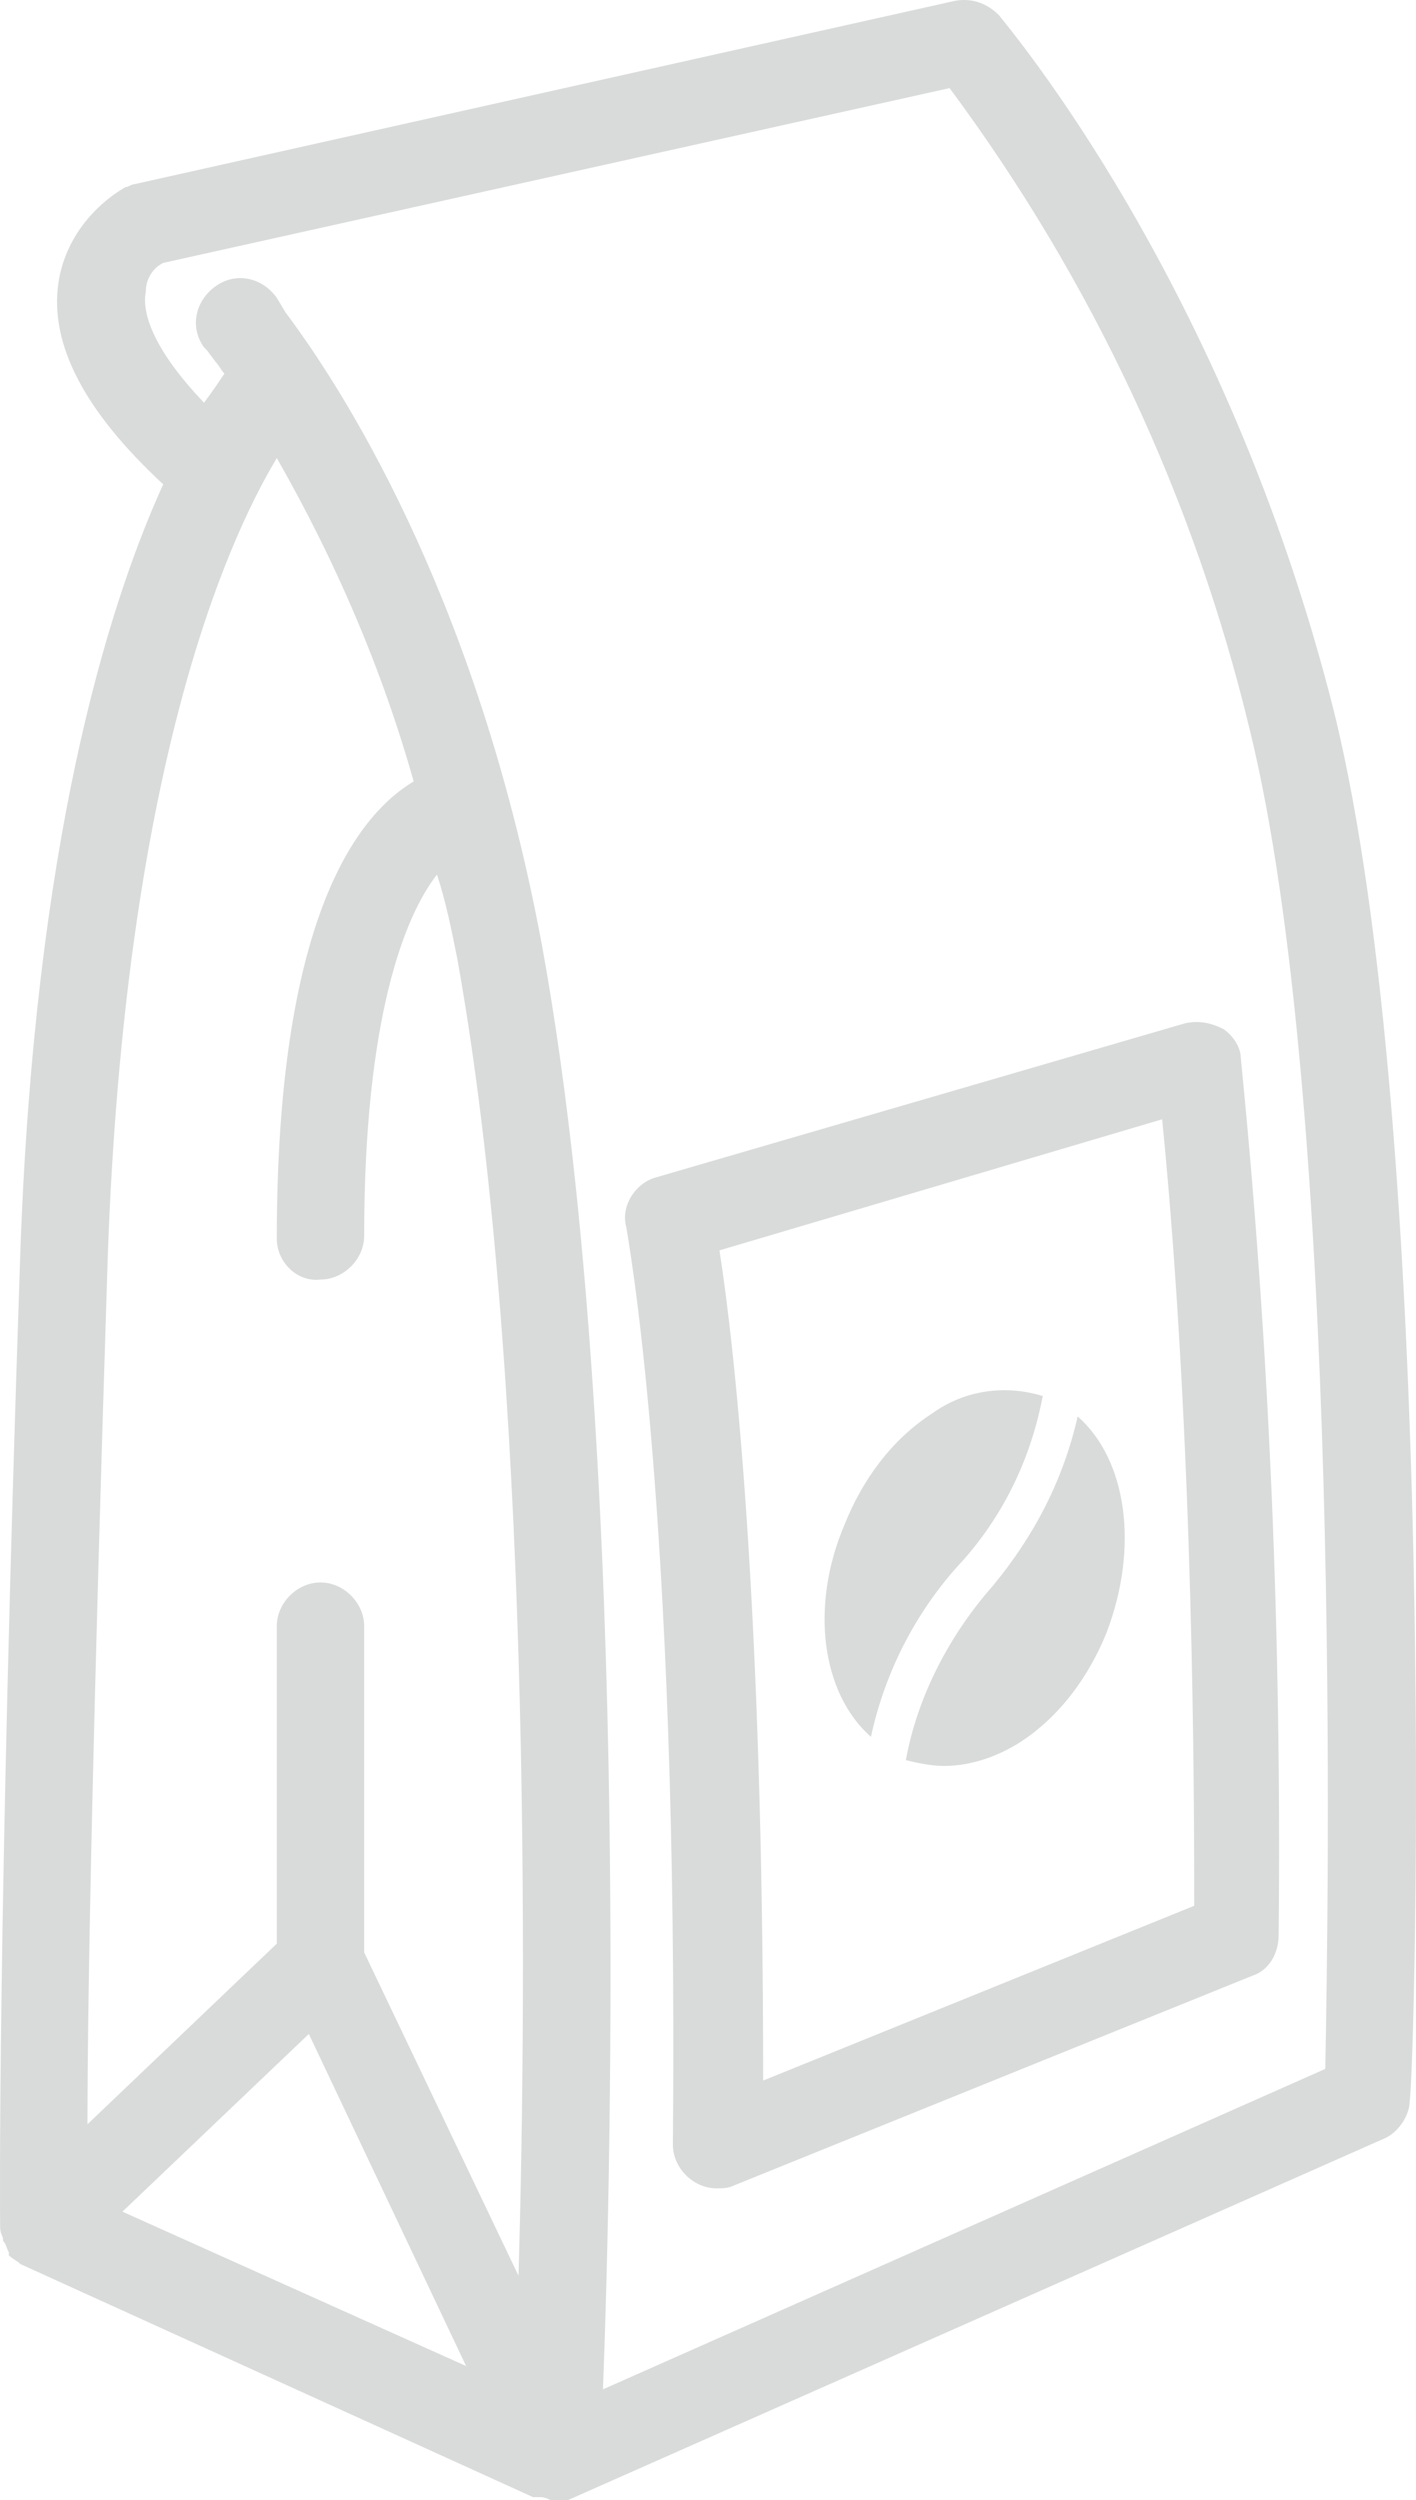 <?xml version="1.0" encoding="UTF-8"?> <svg xmlns="http://www.w3.org/2000/svg" xmlns:xlink="http://www.w3.org/1999/xlink" xmlns:xodm="http://www.corel.com/coreldraw/odm/2003" xml:space="preserve" width="50.887mm" height="89.827mm" version="1.1" style="shape-rendering:geometricPrecision; text-rendering:geometricPrecision; image-rendering:optimizeQuality; fill-rule:evenodd; clip-rule:evenodd" viewBox="0 0 936.09 1652.42"> <defs> <style type="text/css"> .fil0 {fill:#D9DADA;fill-rule:nonzero} </style> </defs> <g id="Слой_x0020_1">  <path class="fil0" d="M881.87 470.27c-71.24,-283.02 -215.64,-452.45 -221.41,-460.15 -7.7,-7.7 -17.33,-11.55 -28.88,-9.63l-542.94 121.3c-1.92,0 -3.85,1.93 -5.78,1.93 -23.1,13.48 -40.43,36.58 -44.28,63.53 -5.78,40.43 17.33,84.71 69.31,132.85 -38.51,84.71 -84.72,240.66 -94.34,504.43 -15.4,452.45 -13.48,643.06 -13.48,644.98 0,3.85 0,5.78 1.92,9.63 0,0 0,1.93 0,1.93 1.93,1.93 1.93,3.85 3.85,7.7l0 1.93 0 0c1.92,1.93 5.78,3.85 7.7,5.78l0 0 338.86 154.02 1.93 0 1.92 0 0 0c1.93,0 3.85,0 7.7,1.93l0 0c1.92,0 3.85,0 5.78,0l1.92 0 1.93 0 1.93 0 539.09 -238.74c9.63,-3.85 17.33,-15.4 17.33,-25.03 3.85,-26.95 19.25,-637.28 -50.06,-918.38zm-698.89 -167.5c38.51,67.39 69.31,138.62 90.49,213.71 -38.51,23.1 -90.49,92.42 -90.49,302.28 0,15.4 13.48,28.88 28.88,26.96l0 0c15.4,0 28.88,-13.48 28.88,-28.88 0,-144.4 26.96,-211.79 48.13,-238.74 5.78,17.33 9.63,36.58 13.48,55.83 48.13,267.62 46.21,671.94 40.43,870.24l-102.04 -213.71 0 -215.64c0,-15.4 -13.48,-28.88 -28.88,-28.88 -15.4,0 -28.88,13.48 -28.88,28.88l0 209.86 -125.15 119.37c0,-90.49 3.85,-275.32 13.48,-575.67 11.55,-317.68 77.01,-467.85 111.67,-525.61zm21.18 1041.6l103.97 219.49 -227.19 -102.04 123.22 -117.45zm671.94 23.1l-477.48 211.79c5.78,-152.1 17.33,-639.21 -40.43,-954.96 -40.43,-217.56 -123.22,-356.19 -169.43,-417.8l-5.77 -9.63c-9.63,-13.48 -26.96,-17.33 -40.43,-7.7 -13.48,9.63 -17.33,26.95 -7.7,40.43 0,0 1.93,1.92 1.93,1.92l5.78 7.7c1.92,1.92 3.85,5.78 5.78,7.7 -3.85,5.78 -7.7,11.55 -13.48,19.25 -38.51,-40.43 -40.43,-63.54 -38.51,-73.16 0,-7.7 3.85,-15.4 11.55,-19.25l519.84 -115.52c94.34,127.07 161.73,271.47 198.31,423.57 61.61,250.29 51.98,781.68 50.06,885.65zm-67.39 -687.34c-7.7,-3.85 -15.4,-5.78 -25.03,-3.85l-350.41 102.04c-13.48,3.85 -23.1,19.25 -19.25,32.73 0,1.92 34.66,179.05 30.81,606.48 0,15.4 13.48,28.88 28.88,28.88 3.85,0 7.7,0 11.55,-1.93l342.71 -138.62c11.55,-3.85 17.33,-15.4 17.33,-26.96 1.93,-192.53 -5.77,-386.99 -25.03,-579.52 0,-7.7 -5.77,-15.4 -11.55,-19.25zm-19.25 579.52l-284.95 115.52c0,-317.68 -19.25,-487.11 -28.88,-548.72l292.65 -86.64c21.18,213.71 21.18,452.45 21.18,519.84l0 0zm-152.1 -229.11c-30.81,32.73 -51.98,73.16 -61.61,117.45l0 0 0 0c-32.73,-28.88 -40.43,-86.64 -17.33,-140.55 11.55,-28.88 30.81,-55.83 57.76,-73.16 21.18,-15.4 48.13,-19.25 73.16,-11.55l0 0c-7.7,40.43 -25.03,77.01 -51.98,107.82zm75.09 -94.34c32.73,28.88 40.43,86.64 19.25,142.47 -11.55,28.88 -30.81,55.83 -57.76,73.16 -15.4,9.63 -32.73,15.4 -50.06,15.4 -7.7,0 -17.33,-1.93 -25.03,-3.85l0 0c7.7,-42.36 28.88,-82.79 57.76,-115.52 26.95,-32.73 46.21,-69.31 55.83,-111.67l0 0 0 0z"></path> </g> </svg> 